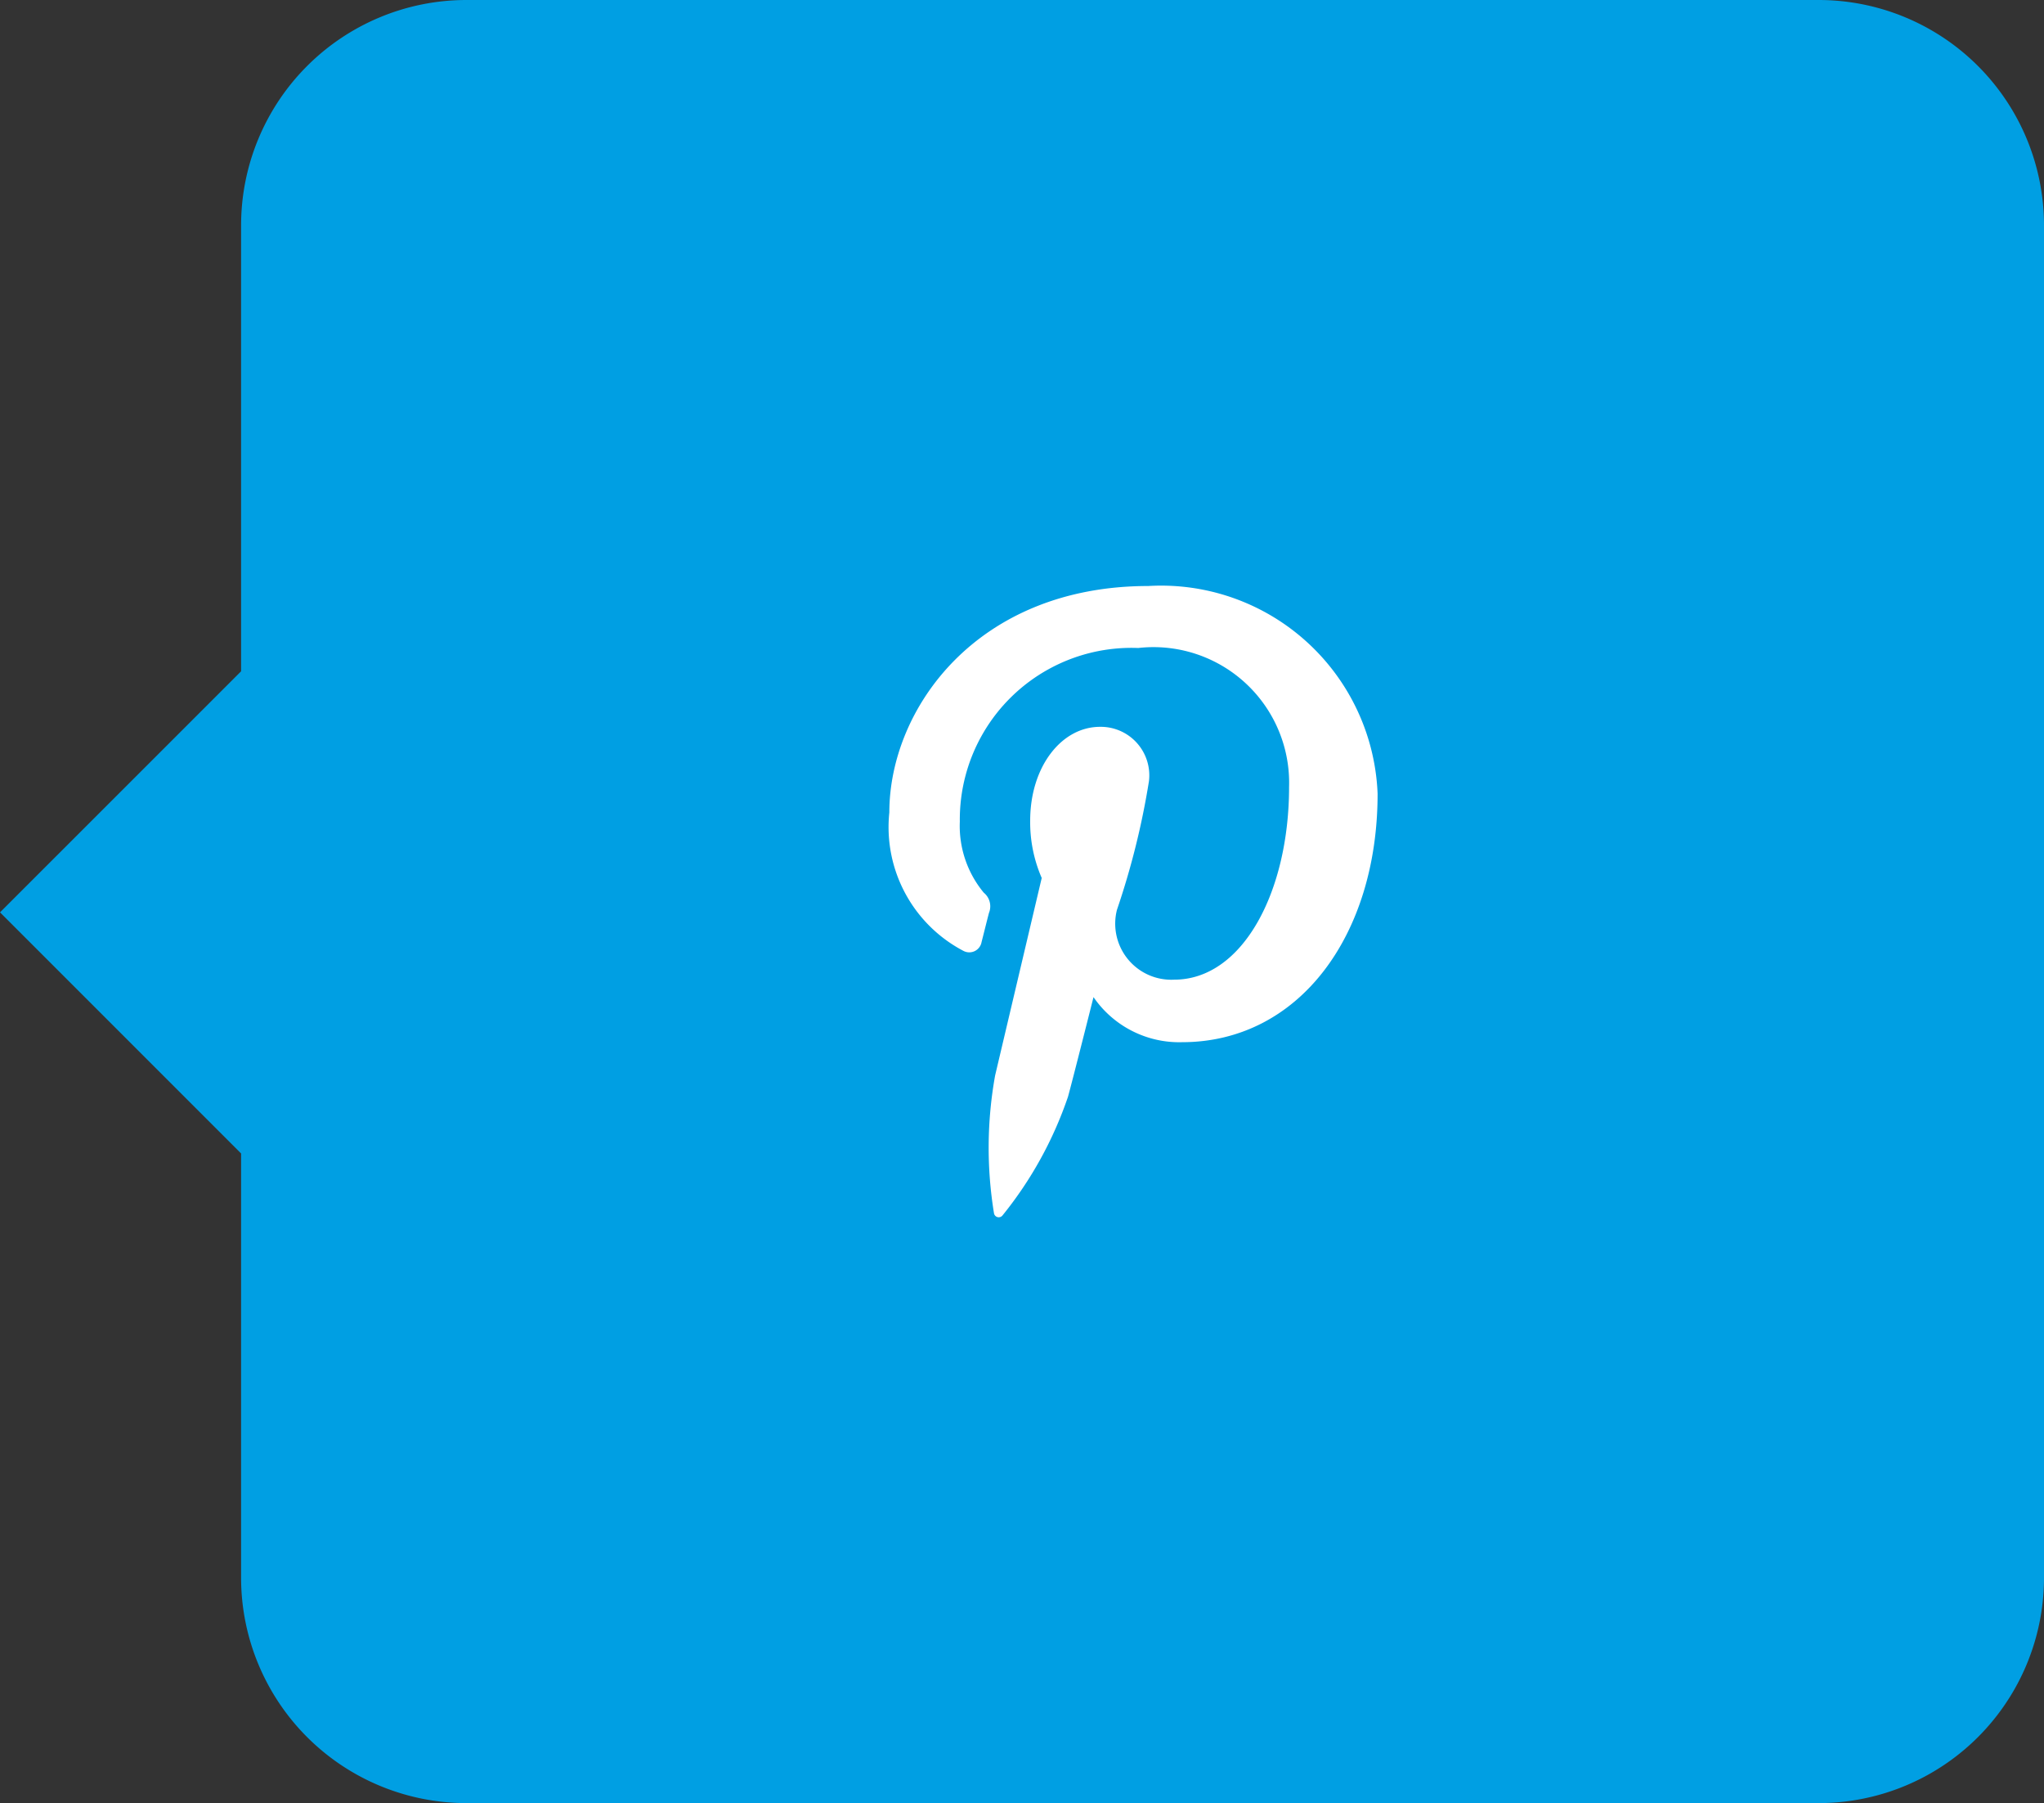 <?xml version="1.0" encoding="UTF-8"?>
<svg xmlns="http://www.w3.org/2000/svg" width="45.349" height="40" viewBox="0 0 45.349 40">
  <rect x="0" y="0" width="45.349" height="40" fill="#333333" stroke="none"/>
  <g id="Gruppe_642" data-name="Gruppe 642" transform="translate(-297 -1567)">
    <path id="Heart" d="M2478.349,3936a5,5,0,0,1-5-5v-9.411L2468,3916.24l5.349-5.348V3901a5,5,0,0,1,5-5h30a5,5,0,0,1,5,5v30a5,5,0,0,1-5,5Z" transform="translate(-2171 -2329)" fill="#009fe3"></path>
    <g id="Gruppe_189" data-name="Gruppe 189" transform="translate(147.731 1419)">
      <path id="Pfad_4315" data-name="Pfad 4315" d="M174.747,161c-3.821,0-5.747,2.739-5.747,5.024a3.1,3.1,0,0,0,1.647,3.072.277.277,0,0,0,.4-.2c.037-.141.125-.5.164-.645a.389.389,0,0,0-.116-.448,2.32,2.32,0,0,1-.531-1.577,3.809,3.809,0,0,1,3.959-3.851,3.01,3.01,0,0,1,3.346,3.082c0,2.319-1.026,4.276-2.55,4.276a1.244,1.244,0,0,1-1.269-1.549,17.282,17.282,0,0,0,.71-2.853,1.077,1.077,0,0,0-1.085-1.207c-.859,0-1.55.89-1.55,2.081a3.1,3.1,0,0,0,.256,1.272s-.88,3.729-1.034,4.382a9.02,9.02,0,0,0-.025,3.056.107.107,0,0,0,.191.046,8.567,8.567,0,0,0,1.451-2.631c.1-.358.566-2.21.566-2.21a2.305,2.305,0,0,0,1.964,1c2.585,0,4.339-2.357,4.339-5.512A4.806,4.806,0,0,0,174.747,161Zm0,0" fill="#fff"></path>
    </g>
  </g>
</svg>
